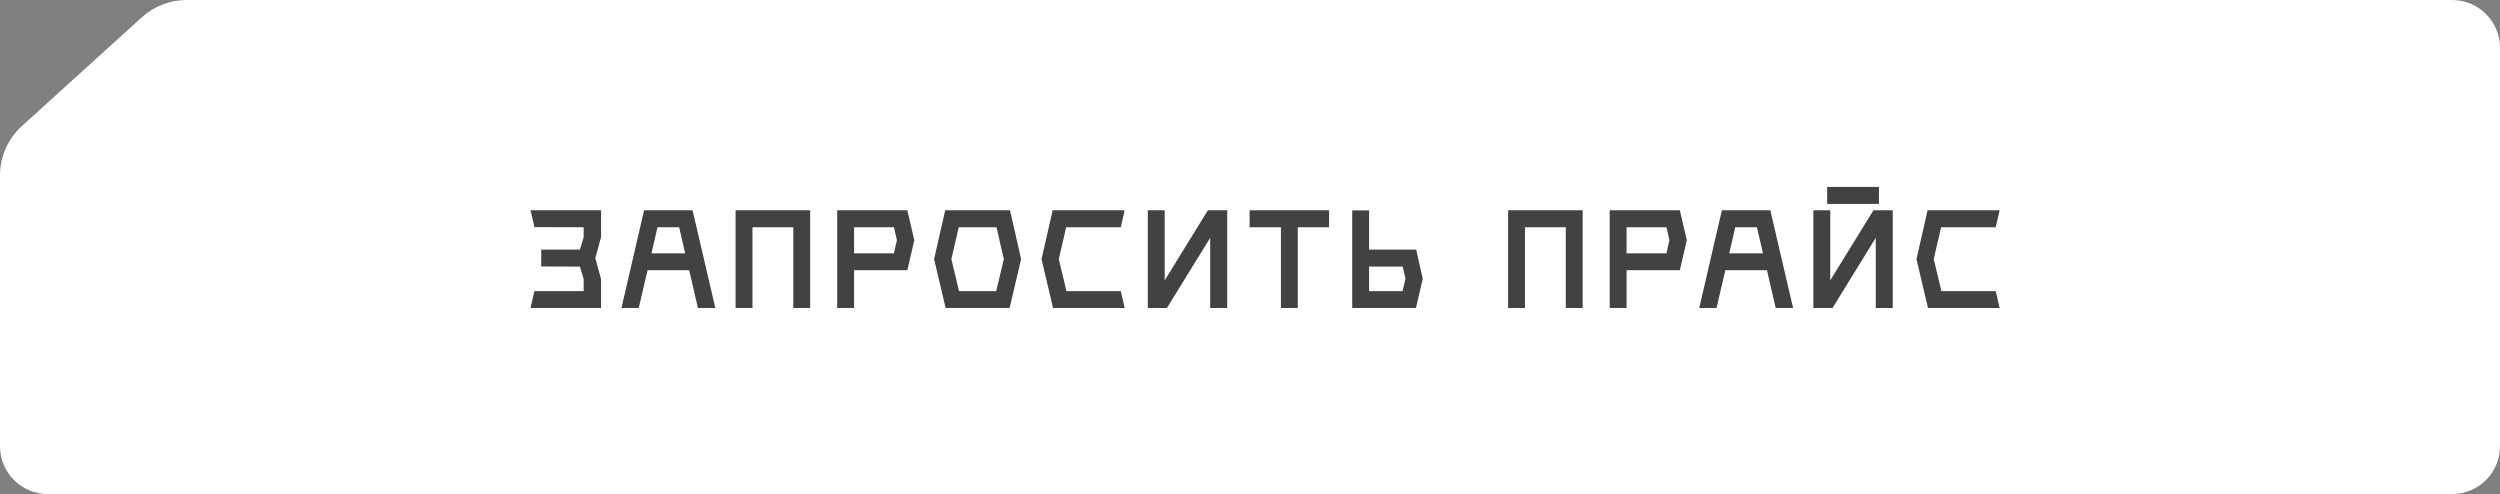 <?xml version="1.0" encoding="UTF-8"?> <svg xmlns="http://www.w3.org/2000/svg" width="253" height="50" viewBox="0 0 253 50" fill="none"><rect x="0" y="0" width="253" height="50" fill="#808080" stroke="none"/><path d="M248.154 0C250.831 0 253 2.169 253 4.846V45.154C253 47.831 250.831 50 248.154 50H4.846C2.169 50 0 47.831 0 45.154V17.771C0 15.857 0.809 14.031 2.227 12.745L14.343 1.758C15.591 0.627 17.215 0 18.9 0H248.154Z" fill="white"></path><path d="M60.828 24L60.246 26.127L60.828 28.241V31.167H53.689L54.082 29.46H59.067V28.241L58.688 26.981L54.773 26.967V25.26H58.688L59.067 24.014V22.998L54.082 22.984L53.689 21.277H60.828V24ZM70.629 31.167L69.748 27.346H65.535L64.641 31.167H62.893L65.183 21.277H70.087L72.39 31.167H70.629ZM65.928 25.64H69.342L68.732 22.998H66.537L65.928 25.64ZM74.442 21.277H81.988V31.167H80.281V22.998H76.15V31.167H74.442V21.277ZM91.823 21.277L92.527 24.312L91.823 27.346H86.431V31.167H84.724V21.277H91.823ZM86.431 25.64H90.468L90.766 24.312L90.468 22.998H86.431V25.64ZM102.212 21.277L103.337 26.222L102.172 31.167H95.696L94.531 26.222L95.656 21.277H102.212ZM97.051 29.46H100.817L101.589 26.222L100.844 22.998H97.024L96.279 26.222L97.051 29.46ZM113.816 31.167H106.568L105.403 26.222L106.527 21.277H113.816L113.423 22.998H107.896L107.151 26.222L107.923 29.46H113.423L113.816 31.167ZM117.865 21.277V28.376L122.241 21.277H124.192V31.167H122.471V24.068L118.095 31.167H116.158V21.277H117.865ZM134.504 21.277V22.998H131.334V31.167H129.628V22.998H126.458V21.277H134.504ZM143.319 25.26L143.983 28.213L143.292 31.167H136.844V21.291H138.551V25.26H143.319ZM138.551 29.46H141.938L142.236 28.213L141.951 26.981H138.551V29.46ZM152.62 21.277H160.166V31.167H158.459V22.998H154.327V31.167H152.62V21.277ZM170 21.277L170.705 24.312L170 27.346H164.609V31.167H162.902V21.277H170ZM164.609 25.64H168.646L168.944 24.312L168.646 22.998H164.609V25.64ZM179.7 31.167L178.819 27.346H174.606L173.712 31.167H171.964L174.254 21.277H179.158L181.461 31.167H179.7ZM174.999 25.64H178.413L177.803 22.998H175.608L174.999 25.64ZM189.596 21.277H191.547V31.167H189.826V24.068L185.451 31.167H183.513V21.277H185.22V28.376L189.596 21.277ZM190.151 20.641H184.909V18.92H190.151V20.641ZM202.361 31.167H195.113L193.948 26.222L195.073 21.277H202.361L201.968 22.998H196.441L195.696 26.222L196.468 29.46H201.968L202.361 31.167Z" fill="#424242"></path></svg> 